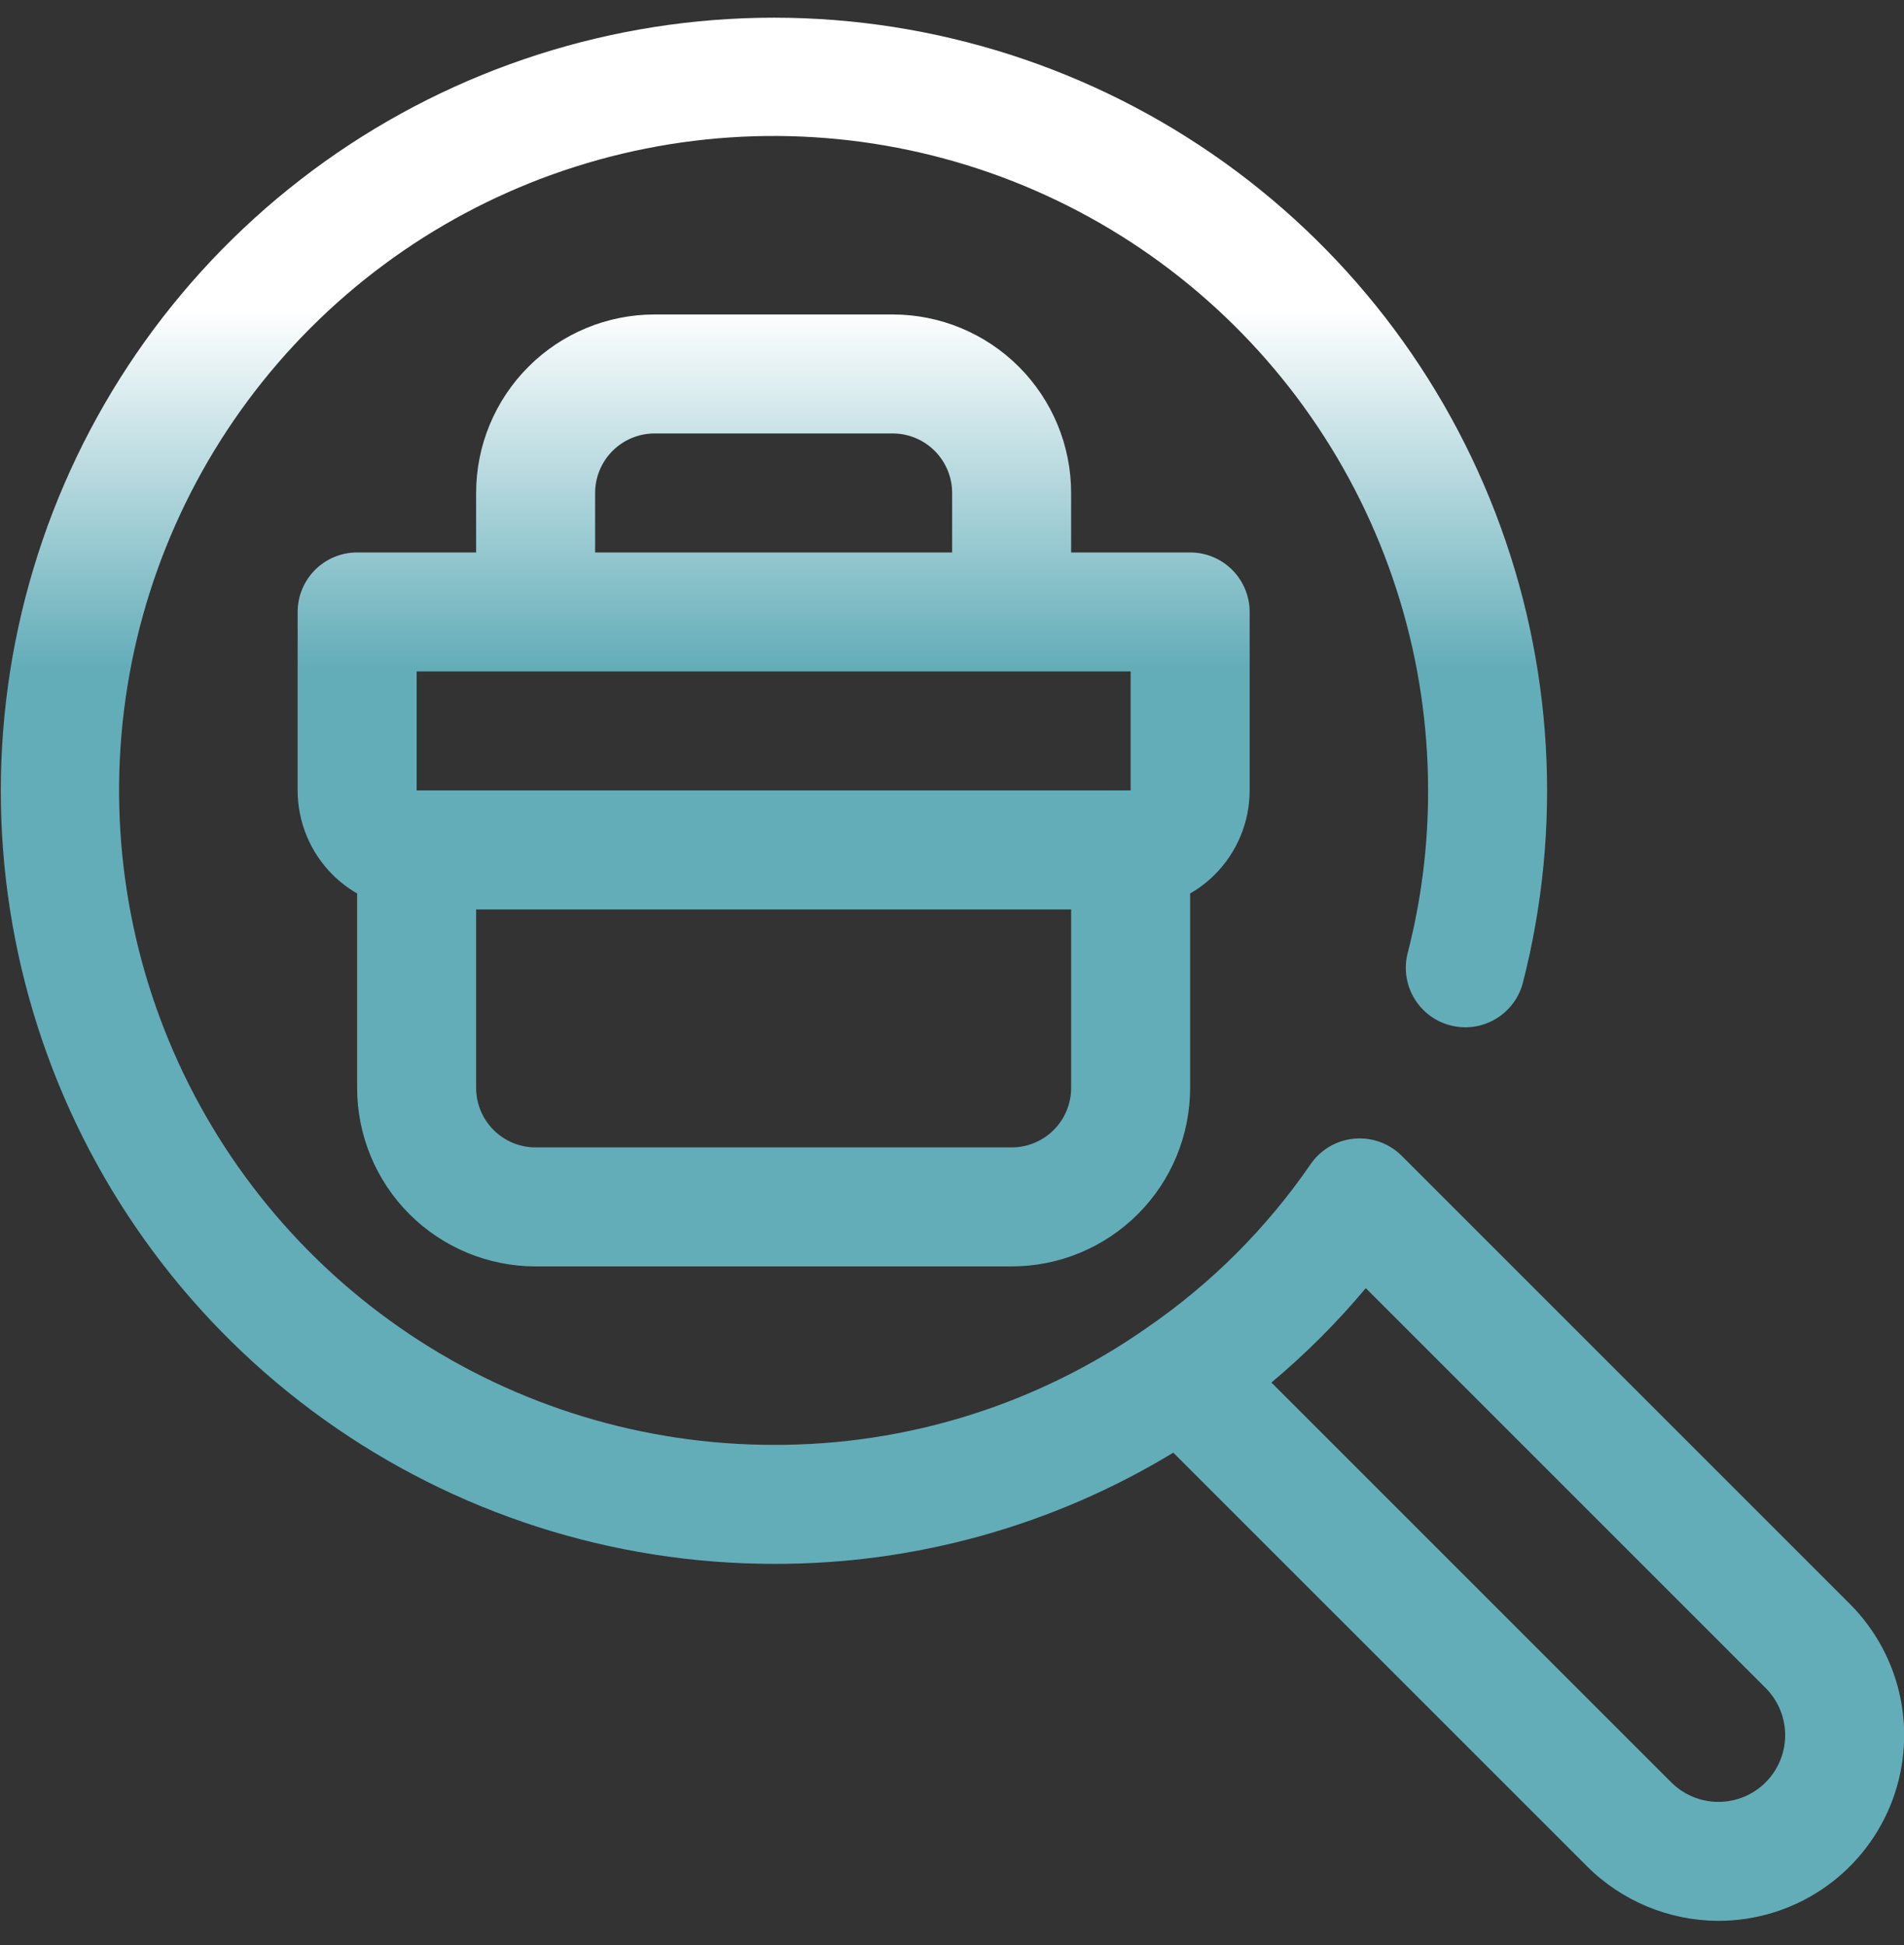 <svg width="46" height="47" viewBox="0 0 46 47" fill="none" xmlns="http://www.w3.org/2000/svg">
<rect x="0" y="0" width="46" height="47" fill="#333333" stroke="none"/>
<path fill-rule="evenodd" clip-rule="evenodd" d="M18.69 37.785C14.795 37.784 10.998 36.564 7.83 34.298C4.662 32.032 2.282 28.832 1.023 25.146C-0.237 21.46 -0.312 17.473 0.807 13.742C1.925 10.011 4.182 6.723 7.262 4.338C10.341 1.953 14.09 0.591 17.982 0.441C21.874 0.292 25.715 1.363 28.969 3.505C32.222 5.646 34.725 8.751 36.126 12.386C37.528 16.02 37.758 20.001 36.785 23.773C36.683 24.134 36.444 24.442 36.118 24.629C35.792 24.817 35.406 24.869 35.042 24.775C34.678 24.681 34.365 24.448 34.171 24.126C33.977 23.805 33.916 23.42 34.002 23.054C34.337 21.762 34.505 20.433 34.502 19.098C34.502 15.97 33.575 12.913 31.837 10.313C30.1 7.713 27.63 5.686 24.741 4.489C21.852 3.292 18.672 2.979 15.605 3.589C12.538 4.199 9.72 5.705 7.509 7.917C5.297 10.128 3.791 12.946 3.181 16.013C2.571 19.08 2.884 22.26 4.081 25.149C5.278 28.038 7.305 30.508 9.905 32.245C12.505 33.983 15.562 34.91 18.69 34.91C21.917 34.921 25.068 33.932 27.71 32.08C29.258 31.017 30.598 29.679 31.662 28.131C31.877 27.817 32.209 27.6 32.584 27.53C32.959 27.46 33.347 27.542 33.661 27.757C33.738 27.81 33.808 27.869 33.873 27.934L44.69 38.751C45.317 39.379 45.745 40.178 45.918 41.048C46.091 41.919 46.002 42.821 45.663 43.641C45.323 44.461 44.748 45.161 44.01 45.654C43.272 46.147 42.405 46.41 41.517 46.41C40.328 46.407 39.188 45.935 38.345 45.096L28.346 35.098C25.443 36.862 22.102 37.796 18.69 37.785ZM30.717 33.404C31.543 32.712 32.306 31.949 32.997 31.123L42.657 40.784C42.959 41.086 43.129 41.496 43.129 41.924C43.129 42.351 42.959 42.761 42.657 43.064C42.355 43.366 41.945 43.536 41.517 43.536C41.09 43.536 40.68 43.366 40.377 43.064L30.717 33.404ZM8.628 26.285V21.588C8.413 21.463 8.212 21.31 8.033 21.131C7.494 20.592 7.191 19.86 7.191 19.098V14.785C7.191 14.404 7.342 14.039 7.612 13.769C7.881 13.499 8.247 13.348 8.628 13.348H11.503V11.91C11.503 10.767 11.958 9.67 12.767 8.861C13.575 8.052 14.672 7.598 15.816 7.598H21.566C22.71 7.598 23.806 8.052 24.615 8.861C25.424 9.67 25.878 10.767 25.878 11.91V13.348H28.753C29.135 13.348 29.5 13.499 29.77 13.769C30.039 14.039 30.191 14.404 30.191 14.785V19.098C30.191 19.86 29.888 20.592 29.349 21.131C29.17 21.31 28.969 21.463 28.753 21.588V26.285C28.753 27.429 28.299 28.526 27.49 29.335C26.681 30.143 25.585 30.598 24.441 30.598H12.941C11.797 30.598 10.7 30.143 9.891 29.335C9.083 28.526 8.628 27.429 8.628 26.285ZM24.441 16.223H27.316V19.098H10.066V16.223H12.941H24.441ZM23.003 13.348V11.91C23.003 11.529 22.852 11.164 22.582 10.894C22.313 10.624 21.947 10.473 21.566 10.473H15.816C15.435 10.473 15.069 10.624 14.799 10.894C14.53 11.164 14.378 11.529 14.378 11.91V13.348H23.003ZM25.878 26.285V21.973H11.503V26.285C11.503 26.667 11.655 27.032 11.924 27.302C12.194 27.571 12.56 27.723 12.941 27.723H24.441C24.822 27.723 25.188 27.571 25.457 27.302C25.727 27.032 25.878 26.667 25.878 26.285Z" fill="url(#paint0_linear_111_65316)"/>
<defs>
<linearGradient id="paint0_linear_111_65316" x1="21.691" y1="7.473" x2="21.691" y2="16.098" gradientUnits="userSpaceOnUse">
<stop stop-color="white"/>
<stop offset="1" stop-color="#63ADB9"/>
</linearGradient>
</defs>
</svg>
